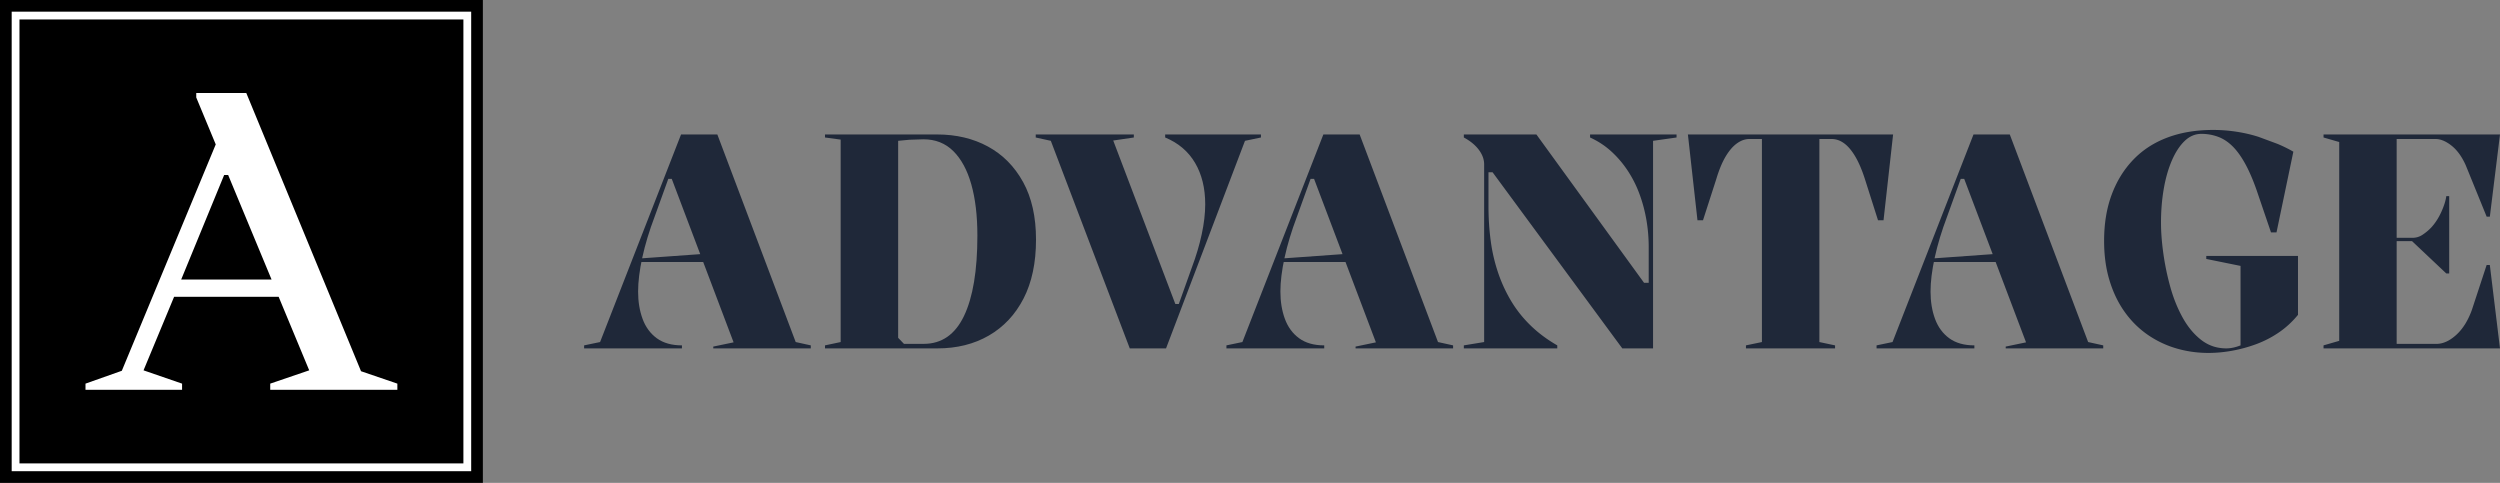 <svg xmlns="http://www.w3.org/2000/svg" xmlns:v="https://vecta.io/nano" viewBox="0 0 321 62"><rect x="0" y="0" width="321" height="62" fill="#808080" stroke="none"/><g fill="#1f2839"><path d="M75 44.734v-.388l2.05-.427 10.397-26.654h4.659l10.062 26.654 1.938.427v.388H91.584v-.233l2.609-.543-7.938-20.989h-.447l-1.751 4.849c-.696 1.837-1.224 3.583-1.584 5.238s-.54 3.118-.54 4.385c0 1.294.192 2.464.577 3.51s.994 1.876 1.826 2.483 1.906.912 3.224.912v.388H75.001zm6.298-11.096v-.389l9.205-.659v1.048h-9.205zm39.019-16.373c2.46 0 4.64.518 6.54 1.552s3.404 2.555 4.509 4.559 1.658 4.468 1.658 7.391c0 2.974-.534 5.497-1.602 7.566s-2.553 3.653-4.454 4.752-4.106 1.649-6.615 1.649H105.93v-.388l2.012-.427V17.925l-2.012-.272v-.388h14.385zm-1.752.621l-1.808.059-1.434.136v25.296l.745.775h2.534c2.31 0 4.037-1.196 5.18-3.588s1.714-5.825 1.714-10.3c0-2.561-.261-4.759-.782-6.596s-1.292-3.259-2.31-4.268-2.299-1.514-3.838-1.514zm26.497 26.848l-10.137-26.653-1.938-.427v-.388h12.596v.388l-2.646.388 7.975 20.99h.447l1.677-4.695c.546-1.448.969-2.871 1.267-4.268s.447-2.677.447-3.841c0-2.069-.435-3.841-1.304-5.315s-2.149-2.561-3.838-3.259v-.388h12.298v.388l-2.05.427-10.137 26.653h-4.658z"></path><use href="#B"></use><path d="M187.956 44.734v-.388l2.608-.427V21.106c0-.646-.23-1.273-.689-1.881s-1.099-1.131-1.919-1.572v-.388h9.316l13.826 19.05h.596v-4.578c0-1.189-.099-2.359-.298-3.51s-.497-2.263-.895-3.337a14.48 14.48 0 0 0-1.509-2.987c-.609-.918-1.311-1.739-2.106-2.464s-1.702-1.319-2.721-1.785v-.388h11.105v.388l-3.018.427v26.653h-3.95l-16.659-22.619h-.522v4.345c0 1.578.099 3.091.298 4.539a21.51 21.51 0 0 0 .97 4.112c.447 1.294 1.012 2.503 1.696 3.628s1.515 2.16 2.497 3.104 2.106 1.779 3.373 2.503v.388h-12zm36.225 0v-.388l2.05-.427V17.847h-1.603c-.547 0-1.081.188-1.603.562s-1.006.938-1.453 1.688-.845 1.707-1.193 2.871l-1.714 5.315h-.709l-1.229-11.019h26.347l-1.229 11.019h-.708l-1.677-5.276c-.372-1.164-.782-2.127-1.23-2.89s-.926-1.332-1.434-1.707-1.05-.562-1.621-.562h-1.566V43.92l2.013.427v.388h-11.441z"></path><use href="#B" x="83.478"></use><path d="M283.286 33.25v-.388h11.776v7.565c-.746.906-1.578 1.668-2.498 2.289a13.39 13.39 0 0 1-2.925 1.494 18.3 18.3 0 0 1-3.093.835 17.25 17.25 0 0 1-2.963.272c-1.49 0-2.913-.208-4.267-.621a12.66 12.66 0 0 1-3.709-1.824c-1.119-.802-2.08-1.785-2.888-2.948s-1.434-2.496-1.882-3.996-.67-3.169-.67-5.005c0-2.198.322-4.171.969-5.916s1.571-3.245 2.776-4.5 2.67-2.205 4.398-2.852 3.671-.97 5.833-.97a19.79 19.79 0 0 1 3.055.233c.994.155 1.932.375 2.814.659l2.46.912c.758.324 1.423.653 1.994.989l-2.162 10.359h-.708l-1.639-4.811c-.497-1.5-1.013-2.755-1.546-3.763s-1.094-1.811-1.677-2.406-1.217-1.021-1.9-1.28a6.1 6.1 0 0 0-2.181-.388c-.796 0-1.51.304-2.143.911s-1.18 1.442-1.639 2.503-.808 2.276-1.044 3.647-.354 2.819-.354 4.345c0 1.19.099 2.502.299 3.937s.496 2.872.894 4.307.926 2.748 1.584 3.937 1.453 2.148 2.385 2.872 2.006 1.086 3.224 1.086c.273 0 .565-.032.875-.097a5.74 5.74 0 0 0 .95-.291V34.142l-4.397-.893zm15.056 11.484v-.388l2.013-.582V18.235l-2.013-.582v-.388H321l-1.304 10.553h-.41l-2.684-6.595c-.497-1.112-1.106-1.953-1.826-2.522s-1.404-.853-2.05-.853h-4.994v12.687h2.05a2.28 2.28 0 0 0 1.267-.388 6.36 6.36 0 0 0 1.118-.931c.522-.569.956-1.242 1.305-2.018s.558-1.448.633-2.017h.372v9.932h-.372l-4.398-4.151h-1.975v13.191h5.106c.845 0 1.69-.381 2.534-1.144s1.515-1.83 2.013-3.202l1.9-5.781h.41l1.304 10.708h-22.658z"></path></g><path d="M0 0h62v62H0z"></path><path d="M2 2h58v58H2z" fill="none" stroke="#fff" stroke-miterlimit="10"></path><path d="M46.357 47.665l4.664 1.593v.796H34.697v-.796l5.005-1.707-3.924-9.442H22.354l-3.924 9.442 4.948 1.707v.796h-12.4v-.796l4.664-1.65 12.059-29.065-2.503-6.029v-.569h6.427l14.731 35.72zM23.264 35.891h11.604l-5.574-13.423h-.512l-5.517 13.423z" fill="#fff"></path><defs><path id="B" d="M157.473 44.734v-.388l2.05-.427 10.397-26.654h4.658l10.062 26.654 1.938.427v.388h-12.522v-.233l2.609-.543-7.938-20.989h-.448l-1.751 4.849c-.697 1.837-1.224 3.583-1.584 5.238s-.54 3.118-.54 4.385c0 1.294.192 2.464.578 3.51s.993 1.876 1.826 2.483 1.906.912 3.224.912v.388h-12.559zm6.297-11.096v-.389l9.206-.659v1.048h-9.206z"></path></defs></svg>